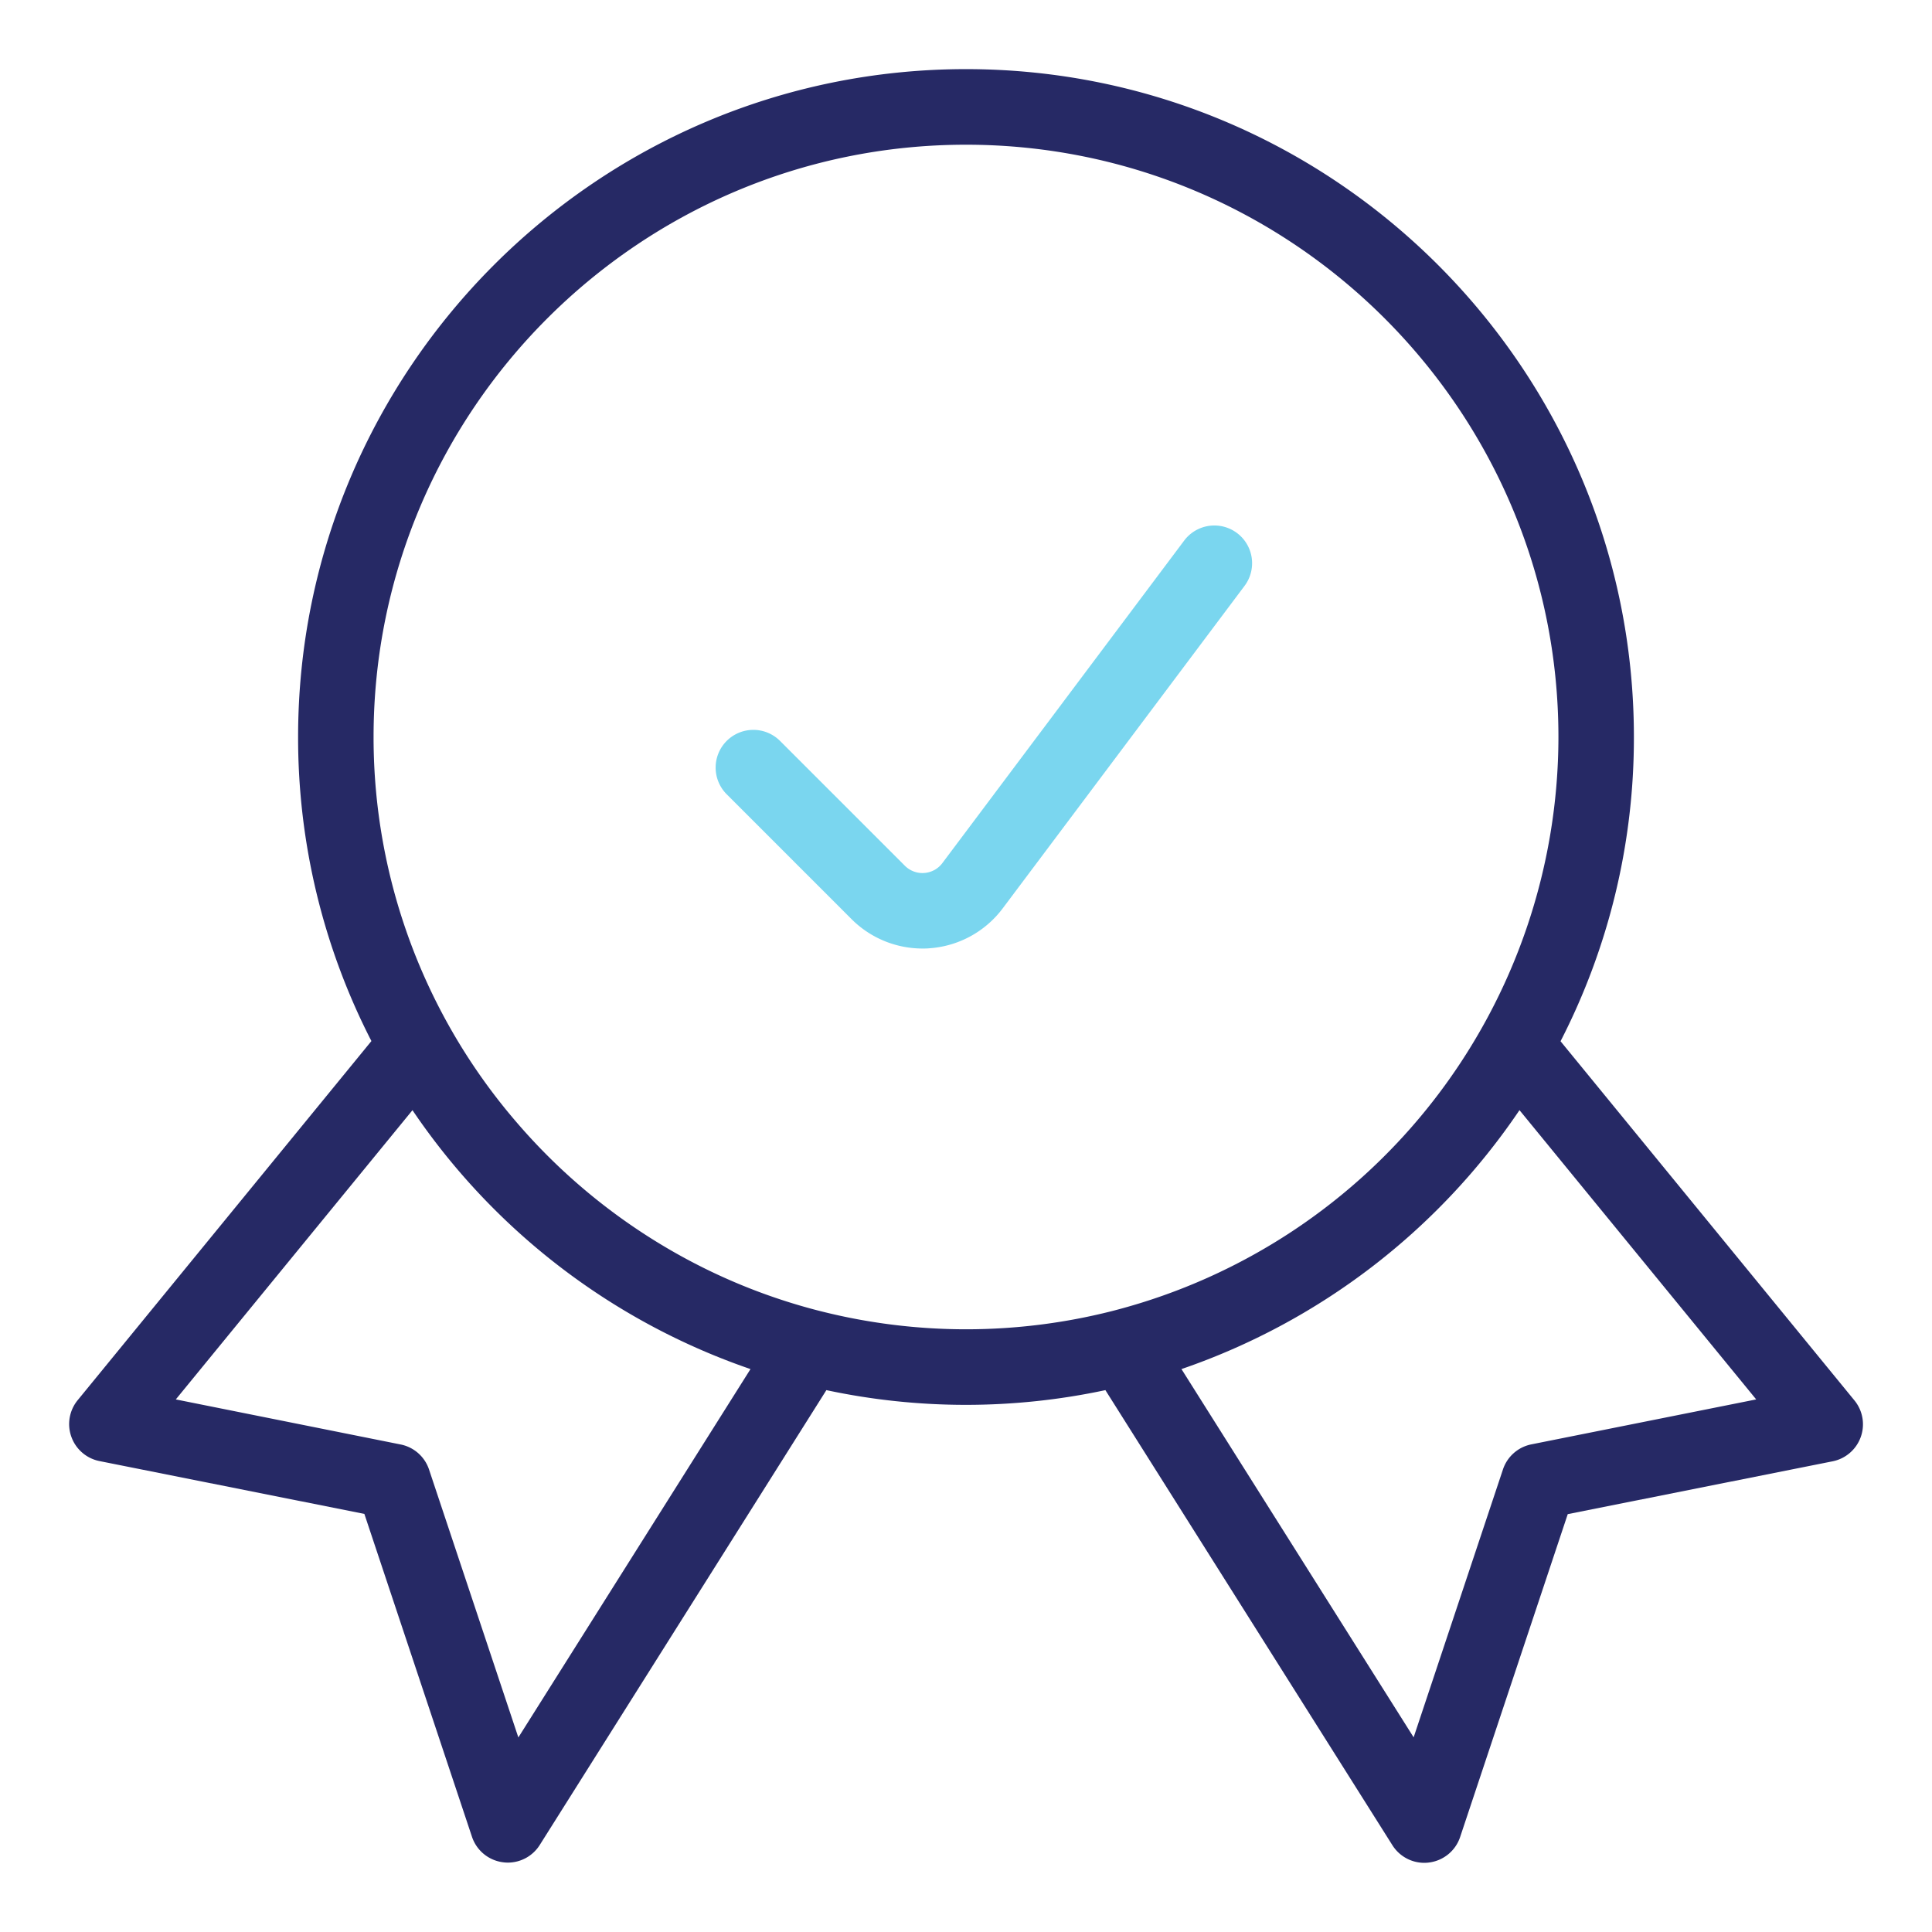 <svg xmlns="http://www.w3.org/2000/svg" viewBox="0 0 512 512"><defs><style>.cls-1{fill:#262965;}.cls-2{fill:#7ad6ef;}</style></defs><g id="Layer_1" data-name="Layer 1"><path class="cls-1" d="M26.36,387.2l70.2,14,28.52,85.57a10,10,0,0,0,8.29,6.76,9.67,9.67,0,0,0,1.2.08A10,10,0,0,0,143,489l76-120.6a177.18,177.18,0,0,0,73.94,0L369,489a10,10,0,0,0,8.46,4.67,9.67,9.67,0,0,0,1.2-.08,10,10,0,0,0,8.29-6.76l28.52-85.57,70.2-14a10,10,0,0,0,5.78-16.13l-77.89-95.19A175.83,175.83,0,0,0,433,195.32c0-97.58-79.39-177-177-177S79,97.74,79,195.32a175.87,175.87,0,0,0,19.43,80.57L20.58,371.07a10,10,0,0,0,5.78,16.13ZM256,38.35c86.55,0,157,70.42,157,157A157.18,157.18,0,0,1,295.65,347.2l-1,.26a157.29,157.29,0,0,1-77.24,0l-1.1-.28a155.47,155.47,0,0,1-28.08-10.31,157.91,157.91,0,0,1-51.38-39.51A156.24,156.24,0,0,1,99,195.32C99,108.77,169.44,38.35,256,38.35ZM398.3,389.41l-23.67,71L313.1,362.82a177.75,177.75,0,0,0,89.58-68.62l62.73,76.66-59.58,11.91A10,10,0,0,0,398.3,389.41ZM198.89,362.82l-61.52,97.62-23.67-71a10,10,0,0,0-7.53-6.64L46.59,370.86l62.72-76.65A177.83,177.83,0,0,0,198.89,362.82Z"/><path class="cls-2" d="M192.58,196.35a10,10,0,0,0,0,14.14l33.1,33.1a26.58,26.58,0,0,0,18.76,7.78c.63,0,1.26,0,1.9-.07a26.58,26.58,0,0,0,19.37-10.55l64.11-85.49a10,10,0,0,0-16-12l-64.1,85.49a6.59,6.59,0,0,1-2.11,1.82,6.68,6.68,0,0,1-2.68.78,6.49,6.49,0,0,1-2.76-.4,6.61,6.61,0,0,1-2.35-1.5l-33.1-33.1A10,10,0,0,0,192.58,196.35Z"/></g></svg>